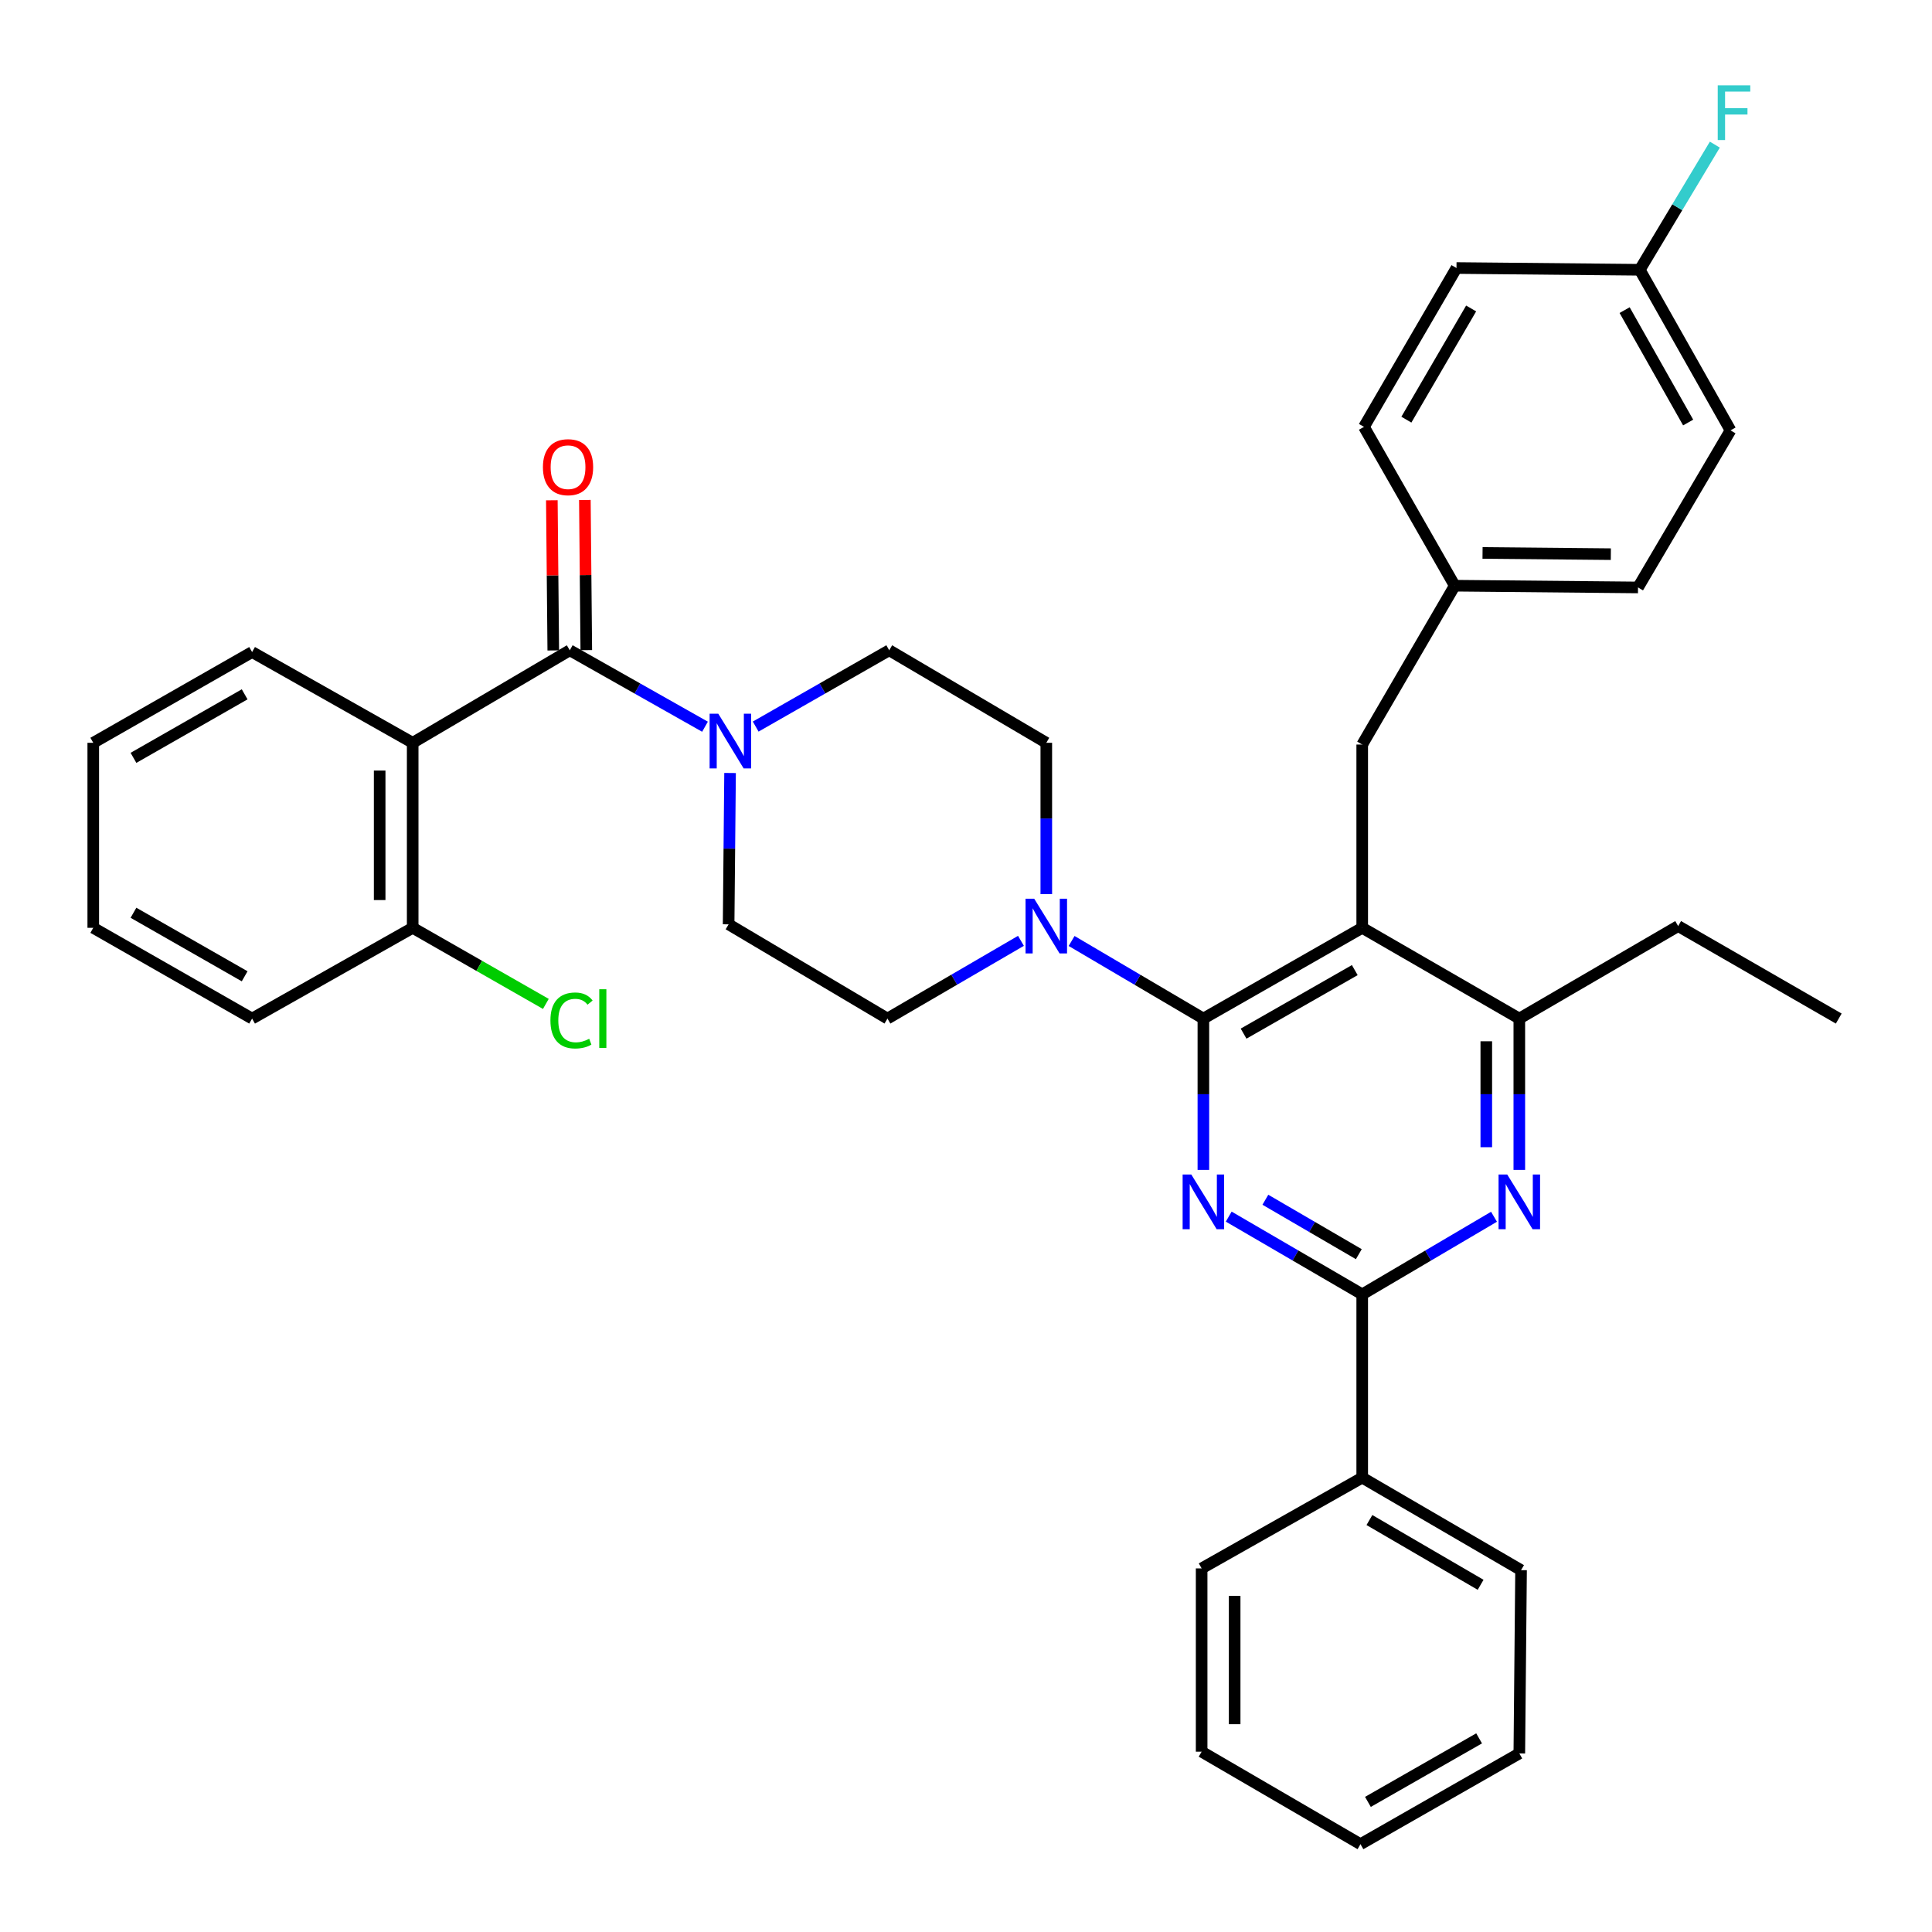 <?xml version='1.0' encoding='iso-8859-1'?>
<svg version='1.1' baseProfile='full'
              xmlns='http://www.w3.org/2000/svg'
                      xmlns:rdkit='http://www.rdkit.org/xml'
                      xmlns:xlink='http://www.w3.org/1999/xlink'
                  xml:space='preserve'
width='1000px' height='1000px' viewBox='0 0 1000 1000'>
<!-- END OF HEADER -->
<rect style='opacity:1.0;fill:#FFFFFF;stroke:none' width='1000' height='1000' x='0' y='0'> </rect>
<path class='bond-0' d='M 213.605,384.471 L 294.918,336.583' style='fill:none;fill-rule:evenodd;stroke:#000000;stroke-width:6px;stroke-linecap:butt;stroke-linejoin:miter;stroke-opacity:1' />
<path class='bond-1' d='M 213.605,384.471 L 213.605,480.237' style='fill:none;fill-rule:evenodd;stroke:#000000;stroke-width:6px;stroke-linecap:butt;stroke-linejoin:miter;stroke-opacity:1' />
<path class='bond-1' d='M 196.512,398.836 L 196.512,465.872' style='fill:none;fill-rule:evenodd;stroke:#000000;stroke-width:6px;stroke-linecap:butt;stroke-linejoin:miter;stroke-opacity:1' />
<path class='bond-2' d='M 213.605,384.471 L 130.488,337.495' style='fill:none;fill-rule:evenodd;stroke:#000000;stroke-width:6px;stroke-linecap:butt;stroke-linejoin:miter;stroke-opacity:1' />
<path class='bond-3' d='M 391.143,376.078 L 425.696,356.331' style='fill:none;fill-rule:evenodd;stroke:#0000FF;stroke-width:6px;stroke-linecap:butt;stroke-linejoin:miter;stroke-opacity:1' />
<path class='bond-3' d='M 425.696,356.331 L 460.25,336.583' style='fill:none;fill-rule:evenodd;stroke:#000000;stroke-width:6px;stroke-linecap:butt;stroke-linejoin:miter;stroke-opacity:1' />
<path class='bond-4' d='M 377.878,400.101 L 377.506,439.267' style='fill:none;fill-rule:evenodd;stroke:#0000FF;stroke-width:6px;stroke-linecap:butt;stroke-linejoin:miter;stroke-opacity:1' />
<path class='bond-4' d='M 377.506,439.267 L 377.133,478.433' style='fill:none;fill-rule:evenodd;stroke:#000000;stroke-width:6px;stroke-linecap:butt;stroke-linejoin:miter;stroke-opacity:1' />
<path class='bond-5' d='M 364.908,376.148 L 329.913,356.366' style='fill:none;fill-rule:evenodd;stroke:#0000FF;stroke-width:6px;stroke-linecap:butt;stroke-linejoin:miter;stroke-opacity:1' />
<path class='bond-5' d='M 329.913,356.366 L 294.918,336.583' style='fill:none;fill-rule:evenodd;stroke:#000000;stroke-width:6px;stroke-linecap:butt;stroke-linejoin:miter;stroke-opacity:1' />
<path class='bond-6' d='M 303.464,336.502 L 303.094,297.641' style='fill:none;fill-rule:evenodd;stroke:#000000;stroke-width:6px;stroke-linecap:butt;stroke-linejoin:miter;stroke-opacity:1' />
<path class='bond-6' d='M 303.094,297.641 L 302.725,258.779' style='fill:none;fill-rule:evenodd;stroke:#FF0000;stroke-width:6px;stroke-linecap:butt;stroke-linejoin:miter;stroke-opacity:1' />
<path class='bond-6' d='M 286.372,336.665 L 286.002,297.803' style='fill:none;fill-rule:evenodd;stroke:#000000;stroke-width:6px;stroke-linecap:butt;stroke-linejoin:miter;stroke-opacity:1' />
<path class='bond-6' d='M 286.002,297.803 L 285.633,258.942' style='fill:none;fill-rule:evenodd;stroke:#FF0000;stroke-width:6px;stroke-linecap:butt;stroke-linejoin:miter;stroke-opacity:1' />
<path class='bond-7' d='M 213.605,480.237 L 248.069,499.929' style='fill:none;fill-rule:evenodd;stroke:#000000;stroke-width:6px;stroke-linecap:butt;stroke-linejoin:miter;stroke-opacity:1' />
<path class='bond-7' d='M 248.069,499.929 L 282.533,519.621' style='fill:none;fill-rule:evenodd;stroke:#00CC00;stroke-width:6px;stroke-linecap:butt;stroke-linejoin:miter;stroke-opacity:1' />
<path class='bond-8' d='M 213.605,480.237 L 130.488,527.213' style='fill:none;fill-rule:evenodd;stroke:#000000;stroke-width:6px;stroke-linecap:butt;stroke-linejoin:miter;stroke-opacity:1' />
<path class='bond-9' d='M 705.082,385.373 L 752.97,303.158' style='fill:none;fill-rule:evenodd;stroke:#000000;stroke-width:6px;stroke-linecap:butt;stroke-linejoin:miter;stroke-opacity:1' />
<path class='bond-10' d='M 705.082,385.373 L 705.082,480.237' style='fill:none;fill-rule:evenodd;stroke:#000000;stroke-width:6px;stroke-linecap:butt;stroke-linejoin:miter;stroke-opacity:1' />
<path class='bond-11' d='M 705.082,480.237 L 786.395,527.213' style='fill:none;fill-rule:evenodd;stroke:#000000;stroke-width:6px;stroke-linecap:butt;stroke-linejoin:miter;stroke-opacity:1' />
<path class='bond-12' d='M 705.082,480.237 L 622.867,527.213' style='fill:none;fill-rule:evenodd;stroke:#000000;stroke-width:6px;stroke-linecap:butt;stroke-linejoin:miter;stroke-opacity:1' />
<path class='bond-12' d='M 701.23,502.124 L 643.679,535.007' style='fill:none;fill-rule:evenodd;stroke:#000000;stroke-width:6px;stroke-linecap:butt;stroke-linejoin:miter;stroke-opacity:1' />
<path class='bond-13' d='M 786.395,605.545 L 786.395,566.379' style='fill:none;fill-rule:evenodd;stroke:#0000FF;stroke-width:6px;stroke-linecap:butt;stroke-linejoin:miter;stroke-opacity:1' />
<path class='bond-13' d='M 786.395,566.379 L 786.395,527.213' style='fill:none;fill-rule:evenodd;stroke:#000000;stroke-width:6px;stroke-linecap:butt;stroke-linejoin:miter;stroke-opacity:1' />
<path class='bond-13' d='M 769.303,593.795 L 769.303,566.379' style='fill:none;fill-rule:evenodd;stroke:#0000FF;stroke-width:6px;stroke-linecap:butt;stroke-linejoin:miter;stroke-opacity:1' />
<path class='bond-13' d='M 769.303,566.379 L 769.303,538.963' style='fill:none;fill-rule:evenodd;stroke:#000000;stroke-width:6px;stroke-linecap:butt;stroke-linejoin:miter;stroke-opacity:1' />
<path class='bond-14' d='M 773.296,629.791 L 739.189,649.877' style='fill:none;fill-rule:evenodd;stroke:#0000FF;stroke-width:6px;stroke-linecap:butt;stroke-linejoin:miter;stroke-opacity:1' />
<path class='bond-14' d='M 739.189,649.877 L 705.082,669.964' style='fill:none;fill-rule:evenodd;stroke:#000000;stroke-width:6px;stroke-linecap:butt;stroke-linejoin:miter;stroke-opacity:1' />
<path class='bond-15' d='M 786.395,527.213 L 868.61,479.335' style='fill:none;fill-rule:evenodd;stroke:#000000;stroke-width:6px;stroke-linecap:butt;stroke-linejoin:miter;stroke-opacity:1' />
<path class='bond-16' d='M 622.867,527.213 L 622.867,566.379' style='fill:none;fill-rule:evenodd;stroke:#000000;stroke-width:6px;stroke-linecap:butt;stroke-linejoin:miter;stroke-opacity:1' />
<path class='bond-16' d='M 622.867,566.379 L 622.867,605.545' style='fill:none;fill-rule:evenodd;stroke:#0000FF;stroke-width:6px;stroke-linecap:butt;stroke-linejoin:miter;stroke-opacity:1' />
<path class='bond-17' d='M 622.867,527.213 L 588.765,507.131' style='fill:none;fill-rule:evenodd;stroke:#000000;stroke-width:6px;stroke-linecap:butt;stroke-linejoin:miter;stroke-opacity:1' />
<path class='bond-17' d='M 588.765,507.131 L 554.662,487.048' style='fill:none;fill-rule:evenodd;stroke:#0000FF;stroke-width:6px;stroke-linecap:butt;stroke-linejoin:miter;stroke-opacity:1' />
<path class='bond-18' d='M 635.986,629.718 L 670.534,649.841' style='fill:none;fill-rule:evenodd;stroke:#0000FF;stroke-width:6px;stroke-linecap:butt;stroke-linejoin:miter;stroke-opacity:1' />
<path class='bond-18' d='M 670.534,649.841 L 705.082,669.964' style='fill:none;fill-rule:evenodd;stroke:#000000;stroke-width:6px;stroke-linecap:butt;stroke-linejoin:miter;stroke-opacity:1' />
<path class='bond-18' d='M 654.953,620.985 L 679.137,635.071' style='fill:none;fill-rule:evenodd;stroke:#0000FF;stroke-width:6px;stroke-linecap:butt;stroke-linejoin:miter;stroke-opacity:1' />
<path class='bond-18' d='M 679.137,635.071 L 703.321,649.157' style='fill:none;fill-rule:evenodd;stroke:#000000;stroke-width:6px;stroke-linecap:butt;stroke-linejoin:miter;stroke-opacity:1' />
<path class='bond-19' d='M 705.082,669.964 L 705.082,764.818' style='fill:none;fill-rule:evenodd;stroke:#000000;stroke-width:6px;stroke-linecap:butt;stroke-linejoin:miter;stroke-opacity:1' />
<path class='bond-20' d='M 541.563,462.803 L 541.563,423.637' style='fill:none;fill-rule:evenodd;stroke:#0000FF;stroke-width:6px;stroke-linecap:butt;stroke-linejoin:miter;stroke-opacity:1' />
<path class='bond-20' d='M 541.563,423.637 L 541.563,384.471' style='fill:none;fill-rule:evenodd;stroke:#000000;stroke-width:6px;stroke-linecap:butt;stroke-linejoin:miter;stroke-opacity:1' />
<path class='bond-21' d='M 528.445,486.974 L 493.897,507.093' style='fill:none;fill-rule:evenodd;stroke:#0000FF;stroke-width:6px;stroke-linecap:butt;stroke-linejoin:miter;stroke-opacity:1' />
<path class='bond-21' d='M 493.897,507.093 L 459.348,527.213' style='fill:none;fill-rule:evenodd;stroke:#000000;stroke-width:6px;stroke-linecap:butt;stroke-linejoin:miter;stroke-opacity:1' />
<path class='bond-22' d='M 541.563,384.471 L 460.25,336.583' style='fill:none;fill-rule:evenodd;stroke:#000000;stroke-width:6px;stroke-linecap:butt;stroke-linejoin:miter;stroke-opacity:1' />
<path class='bond-23' d='M 377.133,478.433 L 459.348,527.213' style='fill:none;fill-rule:evenodd;stroke:#000000;stroke-width:6px;stroke-linecap:butt;stroke-linejoin:miter;stroke-opacity:1' />
<path class='bond-24' d='M 705.082,764.818 L 787.297,812.706' style='fill:none;fill-rule:evenodd;stroke:#000000;stroke-width:6px;stroke-linecap:butt;stroke-linejoin:miter;stroke-opacity:1' />
<path class='bond-24' d='M 708.811,786.771 L 766.362,820.292' style='fill:none;fill-rule:evenodd;stroke:#000000;stroke-width:6px;stroke-linecap:butt;stroke-linejoin:miter;stroke-opacity:1' />
<path class='bond-25' d='M 705.082,764.818 L 621.965,811.804' style='fill:none;fill-rule:evenodd;stroke:#000000;stroke-width:6px;stroke-linecap:butt;stroke-linejoin:miter;stroke-opacity:1' />
<path class='bond-26' d='M 787.297,812.706 L 786.395,907.569' style='fill:none;fill-rule:evenodd;stroke:#000000;stroke-width:6px;stroke-linecap:butt;stroke-linejoin:miter;stroke-opacity:1' />
<path class='bond-27' d='M 621.965,811.804 L 621.965,906.667' style='fill:none;fill-rule:evenodd;stroke:#000000;stroke-width:6px;stroke-linecap:butt;stroke-linejoin:miter;stroke-opacity:1' />
<path class='bond-27' d='M 639.057,826.033 L 639.057,892.438' style='fill:none;fill-rule:evenodd;stroke:#000000;stroke-width:6px;stroke-linecap:butt;stroke-linejoin:miter;stroke-opacity:1' />
<path class='bond-28' d='M 895.711,222.756 L 848.735,139.639' style='fill:none;fill-rule:evenodd;stroke:#000000;stroke-width:6px;stroke-linecap:butt;stroke-linejoin:miter;stroke-opacity:1' />
<path class='bond-28' d='M 873.785,218.699 L 840.901,160.517' style='fill:none;fill-rule:evenodd;stroke:#000000;stroke-width:6px;stroke-linecap:butt;stroke-linejoin:miter;stroke-opacity:1' />
<path class='bond-29' d='M 895.711,222.756 L 847.833,304.06' style='fill:none;fill-rule:evenodd;stroke:#000000;stroke-width:6px;stroke-linecap:butt;stroke-linejoin:miter;stroke-opacity:1' />
<path class='bond-30' d='M 848.735,139.639 L 753.872,138.728' style='fill:none;fill-rule:evenodd;stroke:#000000;stroke-width:6px;stroke-linecap:butt;stroke-linejoin:miter;stroke-opacity:1' />
<path class='bond-31' d='M 848.735,139.639 L 868.167,107.248' style='fill:none;fill-rule:evenodd;stroke:#000000;stroke-width:6px;stroke-linecap:butt;stroke-linejoin:miter;stroke-opacity:1' />
<path class='bond-31' d='M 868.167,107.248 L 887.599,74.857' style='fill:none;fill-rule:evenodd;stroke:#33CCCC;stroke-width:6px;stroke-linecap:butt;stroke-linejoin:miter;stroke-opacity:1' />
<path class='bond-32' d='M 868.61,479.335 L 951.728,527.213' style='fill:none;fill-rule:evenodd;stroke:#000000;stroke-width:6px;stroke-linecap:butt;stroke-linejoin:miter;stroke-opacity:1' />
<path class='bond-33' d='M 753.872,138.728 L 705.984,220.943' style='fill:none;fill-rule:evenodd;stroke:#000000;stroke-width:6px;stroke-linecap:butt;stroke-linejoin:miter;stroke-opacity:1' />
<path class='bond-33' d='M 761.458,159.663 L 727.937,217.213' style='fill:none;fill-rule:evenodd;stroke:#000000;stroke-width:6px;stroke-linecap:butt;stroke-linejoin:miter;stroke-opacity:1' />
<path class='bond-34' d='M 705.984,220.943 L 752.97,303.158' style='fill:none;fill-rule:evenodd;stroke:#000000;stroke-width:6px;stroke-linecap:butt;stroke-linejoin:miter;stroke-opacity:1' />
<path class='bond-35' d='M 752.97,303.158 L 847.833,304.06' style='fill:none;fill-rule:evenodd;stroke:#000000;stroke-width:6px;stroke-linecap:butt;stroke-linejoin:miter;stroke-opacity:1' />
<path class='bond-35' d='M 767.362,286.201 L 833.766,286.833' style='fill:none;fill-rule:evenodd;stroke:#000000;stroke-width:6px;stroke-linecap:butt;stroke-linejoin:miter;stroke-opacity:1' />
<path class='bond-36' d='M 786.395,907.569 L 704.18,954.545' style='fill:none;fill-rule:evenodd;stroke:#000000;stroke-width:6px;stroke-linecap:butt;stroke-linejoin:miter;stroke-opacity:1' />
<path class='bond-36' d='M 765.583,899.775 L 708.033,932.658' style='fill:none;fill-rule:evenodd;stroke:#000000;stroke-width:6px;stroke-linecap:butt;stroke-linejoin:miter;stroke-opacity:1' />
<path class='bond-37' d='M 621.965,906.667 L 704.18,954.545' style='fill:none;fill-rule:evenodd;stroke:#000000;stroke-width:6px;stroke-linecap:butt;stroke-linejoin:miter;stroke-opacity:1' />
<path class='bond-38' d='M 130.488,337.495 L 48.272,384.471' style='fill:none;fill-rule:evenodd;stroke:#000000;stroke-width:6px;stroke-linecap:butt;stroke-linejoin:miter;stroke-opacity:1' />
<path class='bond-38' d='M 126.635,359.382 L 69.084,392.265' style='fill:none;fill-rule:evenodd;stroke:#000000;stroke-width:6px;stroke-linecap:butt;stroke-linejoin:miter;stroke-opacity:1' />
<path class='bond-39' d='M 130.488,527.213 L 48.272,480.237' style='fill:none;fill-rule:evenodd;stroke:#000000;stroke-width:6px;stroke-linecap:butt;stroke-linejoin:miter;stroke-opacity:1' />
<path class='bond-39' d='M 126.635,505.326 L 69.084,472.442' style='fill:none;fill-rule:evenodd;stroke:#000000;stroke-width:6px;stroke-linecap:butt;stroke-linejoin:miter;stroke-opacity:1' />
<path class='bond-40' d='M 48.272,384.471 L 48.272,480.237' style='fill:none;fill-rule:evenodd;stroke:#000000;stroke-width:6px;stroke-linecap:butt;stroke-linejoin:miter;stroke-opacity:1' />
<path  class='atom-1' d='M 371.775 369.409
L 381.055 384.409
Q 381.975 385.889, 383.455 388.569
Q 384.935 391.249, 385.015 391.409
L 385.015 369.409
L 388.775 369.409
L 388.775 397.729
L 384.895 397.729
L 374.935 381.329
Q 373.775 379.409, 372.535 377.209
Q 371.335 375.009, 370.975 374.329
L 370.975 397.729
L 367.295 397.729
L 367.295 369.409
L 371.775 369.409
' fill='#0000FF'/>
<path  class='atom-6' d='M 780.135 607.916
L 789.415 622.916
Q 790.335 624.396, 791.815 627.076
Q 793.295 629.756, 793.375 629.916
L 793.375 607.916
L 797.135 607.916
L 797.135 636.236
L 793.255 636.236
L 783.295 619.836
Q 782.135 617.916, 780.895 615.716
Q 779.695 613.516, 779.335 612.836
L 779.335 636.236
L 775.655 636.236
L 775.655 607.916
L 780.135 607.916
' fill='#0000FF'/>
<path  class='atom-9' d='M 616.607 607.916
L 625.887 622.916
Q 626.807 624.396, 628.287 627.076
Q 629.767 629.756, 629.847 629.916
L 629.847 607.916
L 633.607 607.916
L 633.607 636.236
L 629.727 636.236
L 619.767 619.836
Q 618.607 617.916, 617.367 615.716
Q 616.167 613.516, 615.807 612.836
L 615.807 636.236
L 612.127 636.236
L 612.127 607.916
L 616.607 607.916
' fill='#0000FF'/>
<path  class='atom-11' d='M 535.303 465.175
L 544.583 480.175
Q 545.503 481.655, 546.983 484.335
Q 548.463 487.015, 548.543 487.175
L 548.543 465.175
L 552.303 465.175
L 552.303 493.495
L 548.423 493.495
L 538.463 477.095
Q 537.303 475.175, 536.063 472.975
Q 534.863 470.775, 534.503 470.095
L 534.503 493.495
L 530.823 493.495
L 530.823 465.175
L 535.303 465.175
' fill='#0000FF'/>
<path  class='atom-27' d='M 889.096 44.166
L 905.936 44.166
L 905.936 47.406
L 892.896 47.406
L 892.896 56.006
L 904.496 56.006
L 904.496 59.286
L 892.896 59.286
L 892.896 72.486
L 889.096 72.486
L 889.096 44.166
' fill='#33CCCC'/>
<path  class='atom-31' d='M 281.016 241.809
Q 281.016 235.009, 284.376 231.209
Q 287.736 227.409, 294.016 227.409
Q 300.296 227.409, 303.656 231.209
Q 307.016 235.009, 307.016 241.809
Q 307.016 248.689, 303.616 252.609
Q 300.216 256.489, 294.016 256.489
Q 287.776 256.489, 284.376 252.609
Q 281.016 248.729, 281.016 241.809
M 294.016 253.289
Q 298.336 253.289, 300.656 250.409
Q 303.016 247.489, 303.016 241.809
Q 303.016 236.249, 300.656 233.449
Q 298.336 230.609, 294.016 230.609
Q 289.696 230.609, 287.336 233.409
Q 285.016 236.209, 285.016 241.809
Q 285.016 247.529, 287.336 250.409
Q 289.696 253.289, 294.016 253.289
' fill='#FF0000'/>
<path  class='atom-32' d='M 284.9 528.193
Q 284.9 521.153, 288.18 517.473
Q 291.5 513.753, 297.78 513.753
Q 303.62 513.753, 306.74 517.873
L 304.1 520.033
Q 301.82 517.033, 297.78 517.033
Q 293.5 517.033, 291.22 519.913
Q 288.98 522.753, 288.98 528.193
Q 288.98 533.793, 291.3 536.673
Q 293.66 539.553, 298.22 539.553
Q 301.34 539.553, 304.98 537.673
L 306.1 540.673
Q 304.62 541.633, 302.38 542.193
Q 300.14 542.753, 297.66 542.753
Q 291.5 542.753, 288.18 538.993
Q 284.9 535.233, 284.9 528.193
' fill='#00CC00'/>
<path  class='atom-32' d='M 310.18 512.033
L 313.86 512.033
L 313.86 542.393
L 310.18 542.393
L 310.18 512.033
' fill='#00CC00'/>
</svg>
